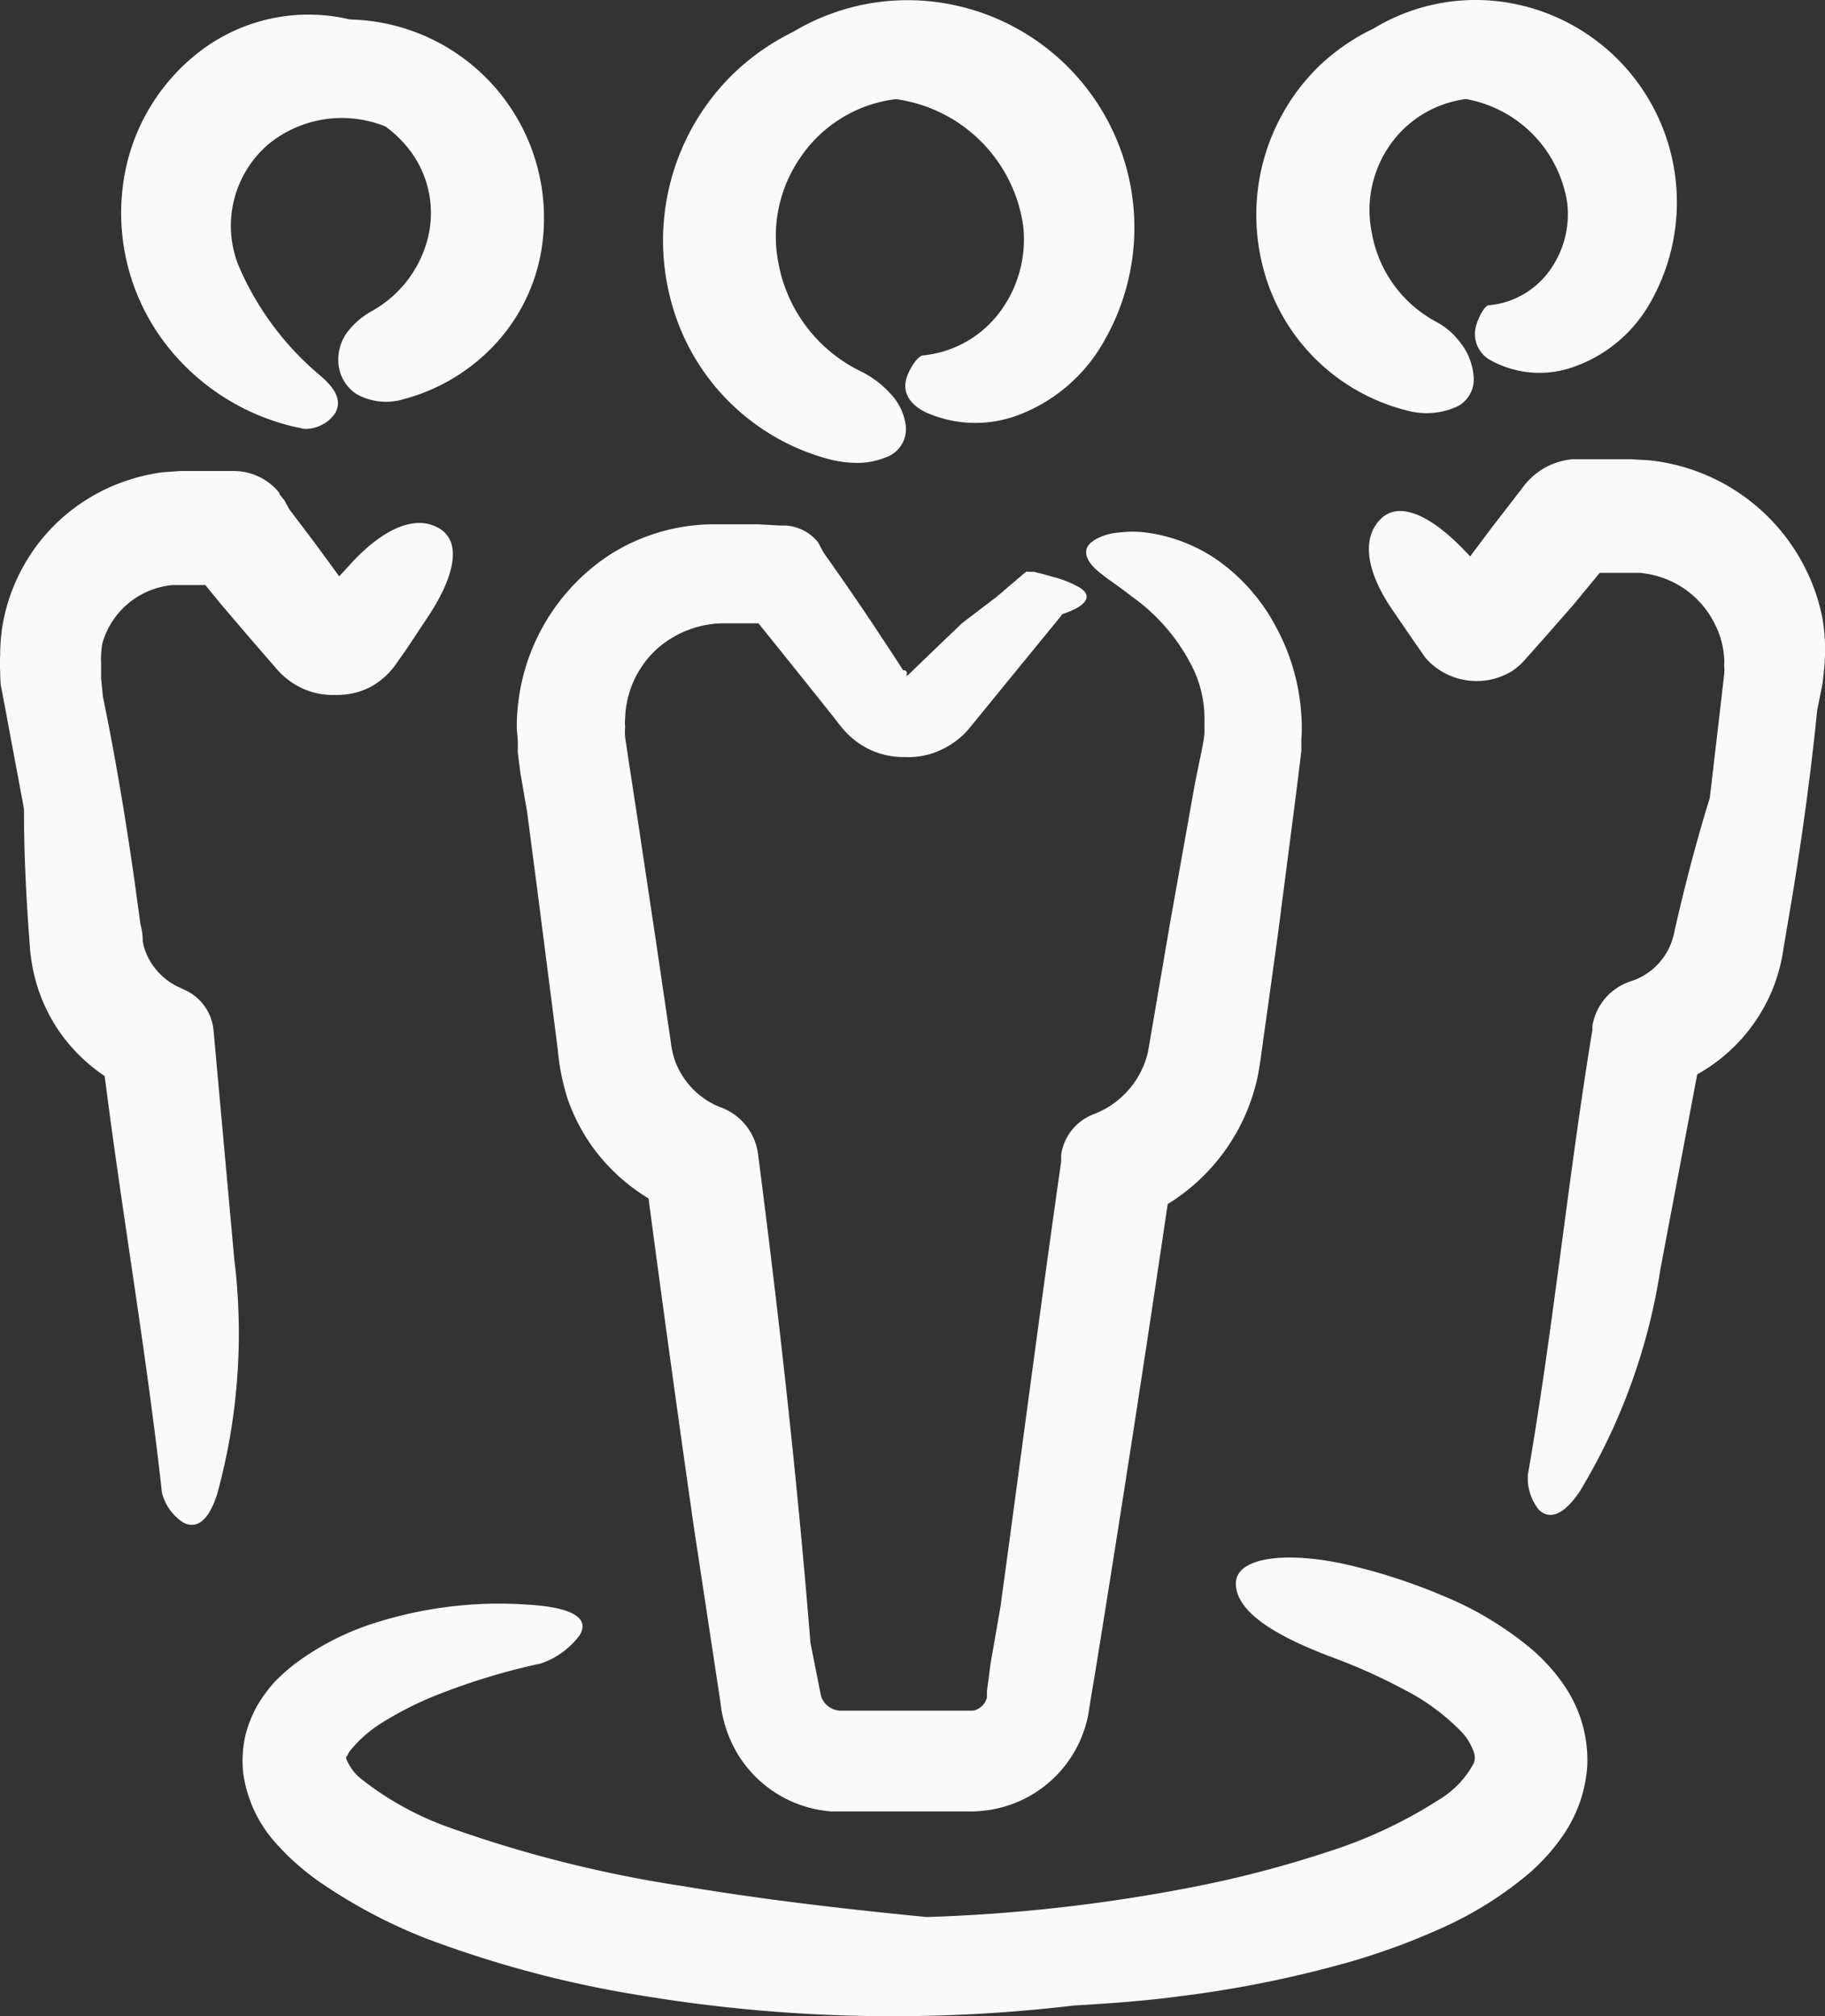 <?xml version="1.0" encoding="UTF-8"?>
<svg xmlns="http://www.w3.org/2000/svg" width="122.405" height="135.2" viewBox="0 0 122.405 135.2">
  <rect x="0" y="0" width="122.405" height="135.2" fill="#333333" stroke="none"/>
  <g id="Gruppe_9" data-name="Gruppe 9" transform="translate(-200.164 -1770)">
    <path id="Pfad_16" data-name="Pfad 16" d="M292.354,31.946a7.57,7.57,0,0,0,2.077.244,5.119,5.119,0,0,0,1.7-.366,2,2,0,0,0,1.357-2.09,3.782,3.782,0,0,0-1.058-2.211A6.594,6.594,0,0,0,294.363,26a10.1,10.1,0,0,1-5.428-7.247,9.281,9.281,0,0,1,1.465-7.017A9.04,9.04,0,0,1,296.82,7.8a10,10,0,0,1,8.536,8.469,8.14,8.14,0,0,1-1.534,5.768,7.315,7.315,0,0,1-5.157,2.945c-.339,0-.855.773-1.073,1.358-.407,1.032.095,1.887,1.195,2.442h0a8.146,8.146,0,0,0,6.351.163,11.074,11.074,0,0,0,5.619-4.872A15.254,15.254,0,0,0,299.724,1.316a14.929,14.929,0,0,0-9.786,1.967,15.908,15.908,0,0,0-4.071,2.864,15.621,15.621,0,0,0-4.194,14.929,14.925,14.925,0,0,0,10.68,10.871Z" transform="translate(-36.569 1768.848)" fill="#fafafa"></path>
    <path id="Pfad_17" data-name="Pfad 17" d="M240.8,160.766v.773l.176,1.358.449,2.606.692,5.293,1.358,10.586h0a15.264,15.264,0,0,0,.665,3.352,12.741,12.741,0,0,0,1.723,3.3,12.909,12.909,0,0,0,3.705,3.379q1.453,10.965,3.026,21.945l1.805,11.9a7.1,7.1,0,0,0,.2,1.113,8.148,8.148,0,0,0,.461,1.357,8.036,8.036,0,0,0,6.786,4.791h9.174a8.264,8.264,0,0,0,2.565-.366,8.009,8.009,0,0,0,5.361-5.619,5.876,5.876,0,0,0,.135-.638l.081-.5.109-.692.231-1.358q2.552-15.77,4.886-31.553h0a13.305,13.305,0,0,0,6.067-8.7c.2-1.167.272-1.805.38-2.592l.326-2.307.638-4.628L293,164.281l.285-2.307.068-.583v-.773h0a10.776,10.776,0,0,0,0-1.6,14.2,14.2,0,0,0-1.71-5.944,12.779,12.779,0,0,0-4.072-4.573,10.924,10.924,0,0,0-4.628-1.737,6.979,6.979,0,0,0-1.832,0,3.681,3.681,0,0,0-1.358.352c-.679.326-.936.719-.8,1.208.244.9,1.534,1.547,3.013,2.714h0a12.852,12.852,0,0,1,4.248,5.1,7.848,7.848,0,0,1,.638,3.325v.8a9.8,9.8,0,0,1-.176,1.073l-.462,2.266-1.628,9.12-1.52,8.876h0a5.9,5.9,0,0,1-3.637,4.166,3.436,3.436,0,0,0-2.185,2.715v.461c-1.425,9.962-2.714,19.937-4.072,29.857l-.665,3.814-.244,1.873v.407a1.388,1.388,0,0,1-.095.244,1.185,1.185,0,0,1-.828.625h-8.862a1.269,1.269,0,0,1-.6-.136,1.356,1.356,0,0,1-.773-1l-.679-3.419c-.869-10.857-2.1-21.822-3.515-32.775h0a3.857,3.857,0,0,0-2.388-3.08l-.176-.068h0a5.319,5.319,0,0,1-3.053-3.243,6.554,6.554,0,0,1-.244-1.208l-.3-2.022-.6-4.072-1.221-8.143-.624-4.072L248,160.493h0a4.4,4.4,0,0,1,0-.706,2.618,2.618,0,0,1,0-.6,6.568,6.568,0,0,1,2.022-4.519,6.787,6.787,0,0,1,4.6-1.819h2.32l1.235,1.534,2.565,3.2,1.276,1.6.312.407.163.2h0a5.467,5.467,0,0,0,.719.746,5.273,5.273,0,0,0,3.894,1.262h-.611a5.128,5.128,0,0,0,2.714-.474,5.432,5.432,0,0,0,1.7-1.235l.285-.339.855-1.045,1.71-2.1,3.42-4.179.135-.19h0a5.738,5.738,0,0,0,1.086-.474c.787-.5.679-.977,0-1.358a6.957,6.957,0,0,0-1.452-.6l-.977-.272-.542-.135H275a.082.082,0,0,0-.109,0l-.285.231-.557.475-1.127.964-2.333,1.778-2.294,2.2-1.154,1.113a3.119,3.119,0,0,1-.257.23v-.122a.19.19,0,0,0-.231-.258l-.57-.882-1.534-2.32q-1.561-2.335-3.23-4.682l-.38-.706a3,3,0,0,0-2.226-1.127h-.339l-1.452-.081h-3.081a13.033,13.033,0,0,0-6.989,2.118,13.817,13.817,0,0,0-6.121,11.549Z" transform="translate(-5.906 1658.948)" fill="#fafafa"></path>
    <path id="Pfad_18" data-name="Pfad 18" d="M171.8,445.44l.081-.135a1.135,1.135,0,0,1,.217-.34,8.422,8.422,0,0,1,2.1-1.819,23.184,23.184,0,0,1,3.189-1.656,43.908,43.908,0,0,1,7.45-2.307,5.432,5.432,0,0,0,2.593-1.886c.733-1.18-.638-1.791-2.714-1.995h0a27.492,27.492,0,0,0-10.721,1.073,18.1,18.1,0,0,0-5.646,2.823,12.725,12.725,0,0,0-1.357,1.208,9.45,9.45,0,0,0-1.195,1.628,8.133,8.133,0,0,0-.8,2.049,7.991,7.991,0,0,0-.135,2.4,8.815,8.815,0,0,0,2.172,4.723,16.651,16.651,0,0,0,3.311,2.864,34.907,34.907,0,0,0,6.867,3.583,73.758,73.758,0,0,0,14.29,3.786,103.139,103.139,0,0,0,29.1.679c2.416-.135,4.818-.312,7.234-.638a75.507,75.507,0,0,0,11.468-2.348,45.351,45.351,0,0,0,5.687-2.09,24.616,24.616,0,0,0,5.726-3.46,13.269,13.269,0,0,0,2.715-2.932,9.252,9.252,0,0,0,1.588-4.682,8.889,8.889,0,0,0-1.276-4.886,12.22,12.22,0,0,0-2.714-3.067,22.626,22.626,0,0,0-5.713-3.379,38.836,38.836,0,0,0-5.727-1.914c-4.357-1.127-8.143-.773-8.143,1.1s2.579,3.488,6.406,4.926h0a38.6,38.6,0,0,1,4.926,2.211,14.61,14.61,0,0,1,3.813,2.823,3.667,3.667,0,0,1,.814,1.358,1.071,1.071,0,0,1,0,.733,6.406,6.406,0,0,1-2.374,2.47,31.222,31.222,0,0,1-7.56,3.515,73.383,73.383,0,0,1-8.645,2.266,111.189,111.189,0,0,1-18.117,2.063c-5.428-.529-10.939-1.167-16.285-2.063a84.153,84.153,0,0,1-15.526-3.868,20.754,20.754,0,0,1-6.094-3.311,3.229,3.229,0,0,1-1.018-1.357.245.245,0,0,1,0-.176.144.144,0,0,0,.014.027Z" transform="translate(51.608 1442.361)" fill="#fafafa"></path>
    <path id="Pfad_19" data-name="Pfad 19" d="M455.427,28.624a4.969,4.969,0,0,0,3.365-.218,2.033,2.033,0,0,0,1.167-2.1,4.174,4.174,0,0,0-.882-2.211,4.857,4.857,0,0,0-1.669-1.426,8.426,8.426,0,0,1-4.275-5.957,7.6,7.6,0,0,1,1.113-5.714,7.356,7.356,0,0,1,5.211-3.243,8.362,8.362,0,0,1,6.786,6.976,6.46,6.46,0,0,1-1.195,4.546,5.631,5.631,0,0,1-4.072,2.307c-.257,0-.665.76-.842,1.358a2,2,0,0,0,.978,2.334,6.786,6.786,0,0,0,5.619.42,9.5,9.5,0,0,0,5.049-4.234A13.571,13.571,0,0,0,461.994,1.25a13.2,13.2,0,0,0-8.739,1.778,14.123,14.123,0,0,0-3.678,2.538,13.936,13.936,0,0,0-3.772,13.34,13.3,13.3,0,0,0,9.622,9.718Z" transform="translate(-160.963 1768.886)" fill="#fafafa"></path>
    <path id="Pfad_20" data-name="Pfad 20" d="M494.12,128.18H490.2a4.632,4.632,0,0,0-3.2,1.71l-.122.163-2.035,2.633-1.506,2.009-.326-.339c-2.05-2.172-4.343-3.515-5.687-2.157s-.882,3.678.869,6.188l1.358,1.981.692.991h0a2.115,2.115,0,0,0,.149.2,4.558,4.558,0,0,0,5.66.882,4.254,4.254,0,0,0,1.031-.9l.244-.272.977-1.1,1.941-2.212,1.778-2.157h2.715a6.472,6.472,0,0,1,2.035.542,6.162,6.162,0,0,1,3.026,3,5.718,5.718,0,0,1,.57,2.13,3.089,3.089,0,0,1,0,.529,3.126,3.126,0,0,1,0,.638l-.19,1.656-.773,6.609c-.9,2.891-1.656,5.822-2.334,8.767a4.765,4.765,0,0,1-.434,1.358,4.4,4.4,0,0,1-.651.949,4.3,4.3,0,0,1-1.873,1.208,3.787,3.787,0,0,0-2.579,2.986v.257c-1.628,9.907-2.62,19.991-4.329,29.857a3.378,3.378,0,0,0,.747,2.349c.9.827,1.887,0,2.714-1.208a40.705,40.705,0,0,0,5.428-14.929l2.47-13.07h0a11.546,11.546,0,0,0,4.723-4.967,11.246,11.246,0,0,0,.8-2.158c.2-.76.285-1.48.366-1.927l.516-3.054c.665-4.072,1.221-8.143,1.642-12.309l.366-1.832.095-.91h0a12.759,12.759,0,0,0-.122-3.5,13.259,13.259,0,0,0-11.6-10.518Z" transform="translate(-184.566 1672.614)" fill="#fafafa"></path>
    <path id="Pfad_21" data-name="Pfad 21" d="M143.533,32.934a2.443,2.443,0,0,0,2.035-1.032c.583-.991-.2-1.873-1.045-2.592h0a19.673,19.673,0,0,1-5.429-7.342,7.193,7.193,0,0,1,2.036-8.142,7.775,7.775,0,0,1,7.83-1.167,7.946,7.946,0,0,1,1.507,1.438,6.948,6.948,0,0,1,1.357,5.931,7.763,7.763,0,0,1-3.786,5.008,5.27,5.27,0,0,0-1.534,1.276,3.077,3.077,0,0,0-.706,2.2,2.713,2.713,0,0,0,1.235,2.1,4.068,4.068,0,0,0,3.149.326,12.888,12.888,0,0,0,5.985-3.528,12.223,12.223,0,0,0,3.23-6.365A13.313,13.313,0,0,0,146.573,5.48a11.984,11.984,0,0,0-9.961,2.063,13.447,13.447,0,0,0-5.293,9.31,14.413,14.413,0,0,0,2.931,10.436,15.273,15.273,0,0,0,9.283,5.646Z" transform="translate(77.062 1765.826)" fill="#fafafa"></path>
    <path id="Pfad_22" data-name="Pfad 22" d="M97.769,145.939l.312,1.642,1.221,6.541c0,3.013.15,6.012.38,9.024a12.052,12.052,0,0,0,.57,3.053,11.408,11.408,0,0,0,1.52,3,11.594,11.594,0,0,0,2.945,2.849c1.18,9.309,2.81,18.607,3.841,27.942a3.38,3.38,0,0,0,1.425,1.995c1.1.557,1.819-.475,2.28-1.913h0a40.707,40.707,0,0,0,1.14-15.8L112.019,169a3.3,3.3,0,0,0-1.9-2.715l-.407-.19h0a4.367,4.367,0,0,1-2.226-2.321,3.919,3.919,0,0,1-.218-.76,3.945,3.945,0,0,0-.15-1.127l-.42-3.067c-.583-4.072-1.262-8.143-2.1-12.214l-.122-1.235V144.4a6.33,6.33,0,0,1,.081-1.358,5.4,5.4,0,0,1,4.736-3.922h2.171l1.113,1.358,2.157,2.524,1.086,1.249.543.625a5.149,5.149,0,0,0,.692.624,4.915,4.915,0,0,0,3.149.991,4.823,4.823,0,0,0,2.375-.557,4.931,4.931,0,0,0,1.561-1.358l.109-.15.719-1.018,1.358-2.049c1.669-2.47,2.483-5.008.869-6.012s-3.772,0-5.849,2.212l-.9.977-1.588-2.172-1.765-2.334-.328-.6-.231-.285-.109-.15v-.068l-.257-.285h0a3.934,3.934,0,0,0-2.8-1.167h-3.61l-1.127.081a12.749,12.749,0,0,0-4.3,1.358,12.4,12.4,0,0,0-5.823,6.568,11.788,11.788,0,0,0-.8,4.343,7.988,7.988,0,0,0,0,1.127,7.67,7.67,0,0,0,.054.977Z" transform="translate(102.469 1670.11)" fill="#fafafa"></path>
  </g>
</svg>
